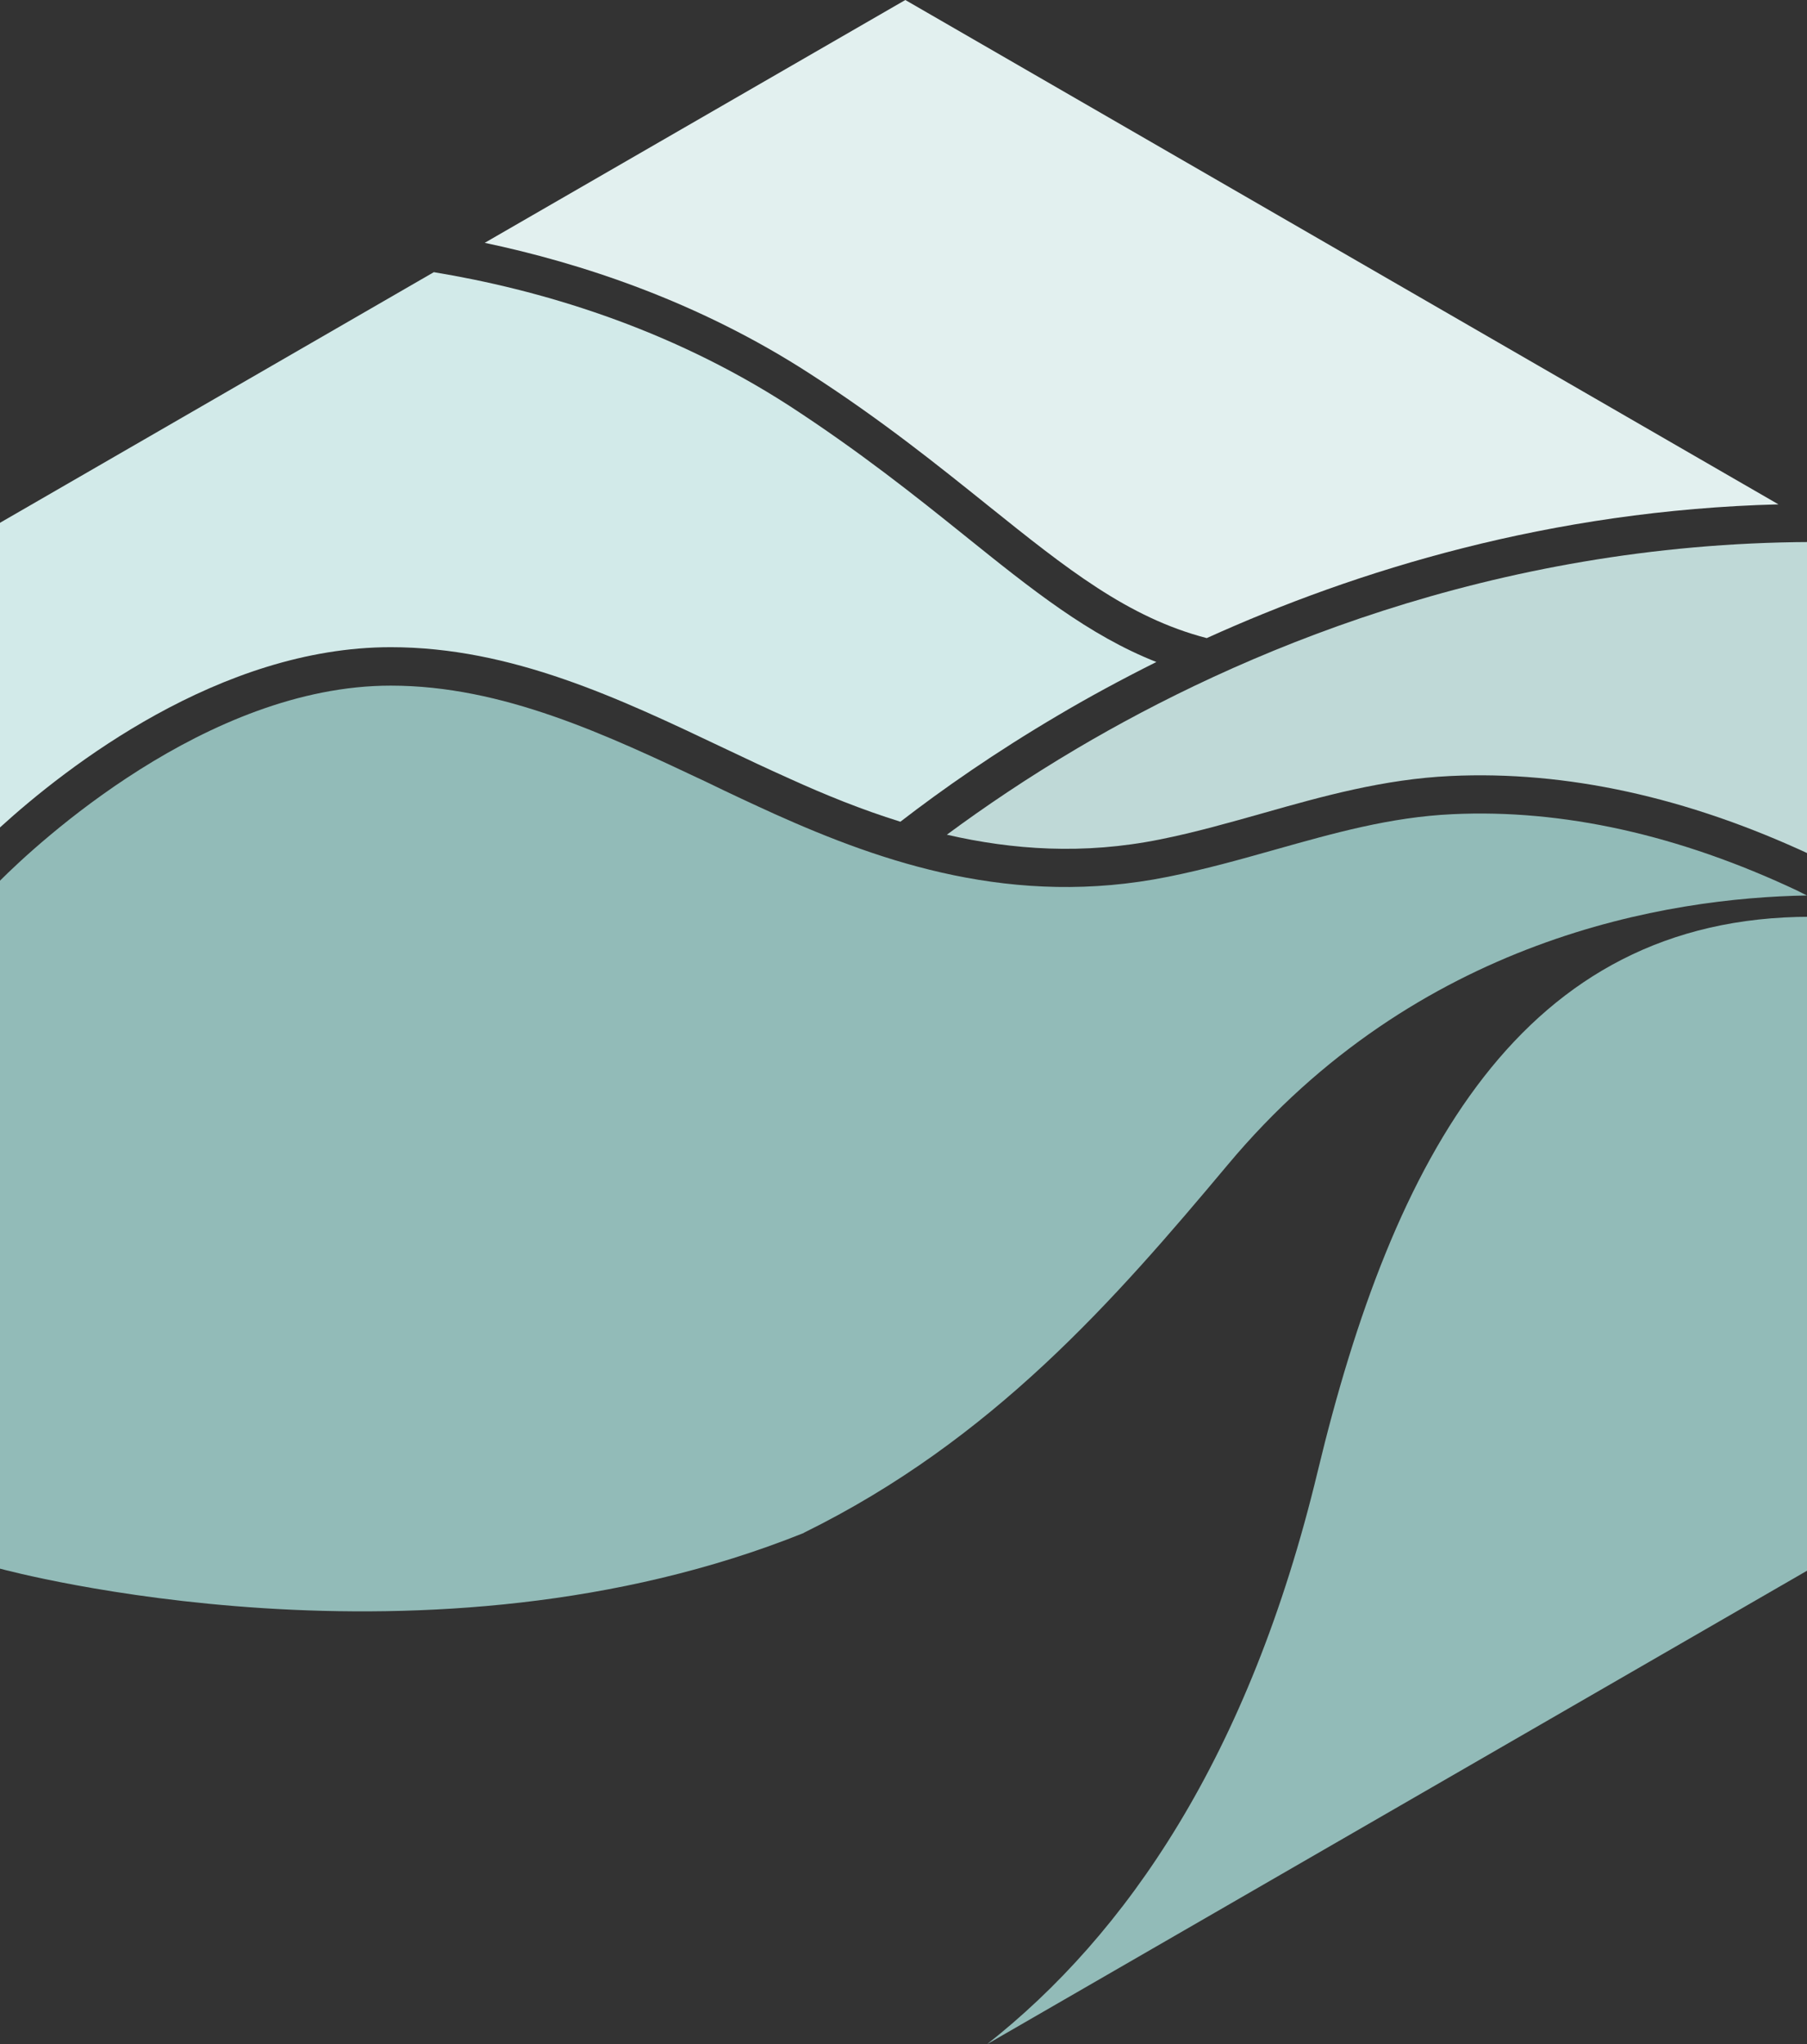 <?xml version="1.0" encoding="UTF-8" standalone="no"?>
<!DOCTYPE svg PUBLIC "-//W3C//DTD SVG 1.1//EN" "http://www.w3.org/Graphics/SVG/1.1/DTD/svg11.dtd">
<!-- Created with Vectornator (http://vectornator.io/) -->
<svg height="100%" stroke-miterlimit="10" style="fill-rule:nonzero;clip-rule:evenodd;stroke-linecap:round;stroke-linejoin:round;" version="1.1" viewBox="0 0 696 787.1" width="100%" xml:space="preserve" xmlns="http://www.w3.org/2000/svg" xmlns:vectornator="http://vectornator.io" xmlns:xlink="http://www.w3.org/1999/xlink">
<rect x="0" y="0" width="696" height="787.1" fill="#333333" stroke="none"/>
<defs/>
<clipPath id="ArtboardFrame">
<rect height="787.1" width="696" x="0" y="0"/>
</clipPath>
<g clip-path="url(#ArtboardFrame)" id="Layer_1_00000073721123149428163010000014727987898827637919_" vectornator:layerName="Layer_1_00000073721123149428163010000014727987898827637919_">
<path d="M507.5 566.7C481.1 676.5 433.7 745 380.2 787.1L697.4 604L697.4 353C586 353 536.5 446.1 507.5 566.7Z" fill="#92bbb8" fill-rule="nonzero" opacity="1" stroke="none" vectornator:layerName="path"/>
<path d="M692.4 343C646.6 321.4 601.8 311.5 559.5 313.5C535.5 314.6 513.7 320.8 490.6 327.3C477.5 331 463.9 334.8 449.9 337.6C390.4 349.6 339.9 332.1 298.3 313.4C289.7 309.5 280.9 305.4 272.5 301.3C233.7 283 193.7 264 150.5 264L150.5 264C79.5 264 14 325.1 0 339.1L0 604L0 604C3 604.8 164.8 648.4 309.5 590.3C309.5 590.3 309.6 590.3 309.6 590.2C382.4 554.4 429.4 500.4 472.8 448.6C546 361 642.6 345.7 696 344.8C694.8 344.2 693.5 343.6 692.4 343Z" fill="#92bbb8" fill-rule="nonzero" opacity="1" stroke="none" vectornator:layerName="path"/>
<path d="M415 288.1C395.7 299.5 378.9 310.9 364.7 321.4C389.9 327.2 417.3 329.2 446.9 323.2C460.4 320.5 473.7 316.7 486.5 313.1C509.4 306.6 533 300 558.7 298.8C603.1 296.7 649.8 306.9 697.4 329.1L697.4 208.7C574.2 209.2 475.8 252.2 415 288.1Z" fill="#bfd9d7" fill-rule="nonzero" opacity="1" stroke="none" vectornator:layerName="path"/>
<path d="M312.1 144C339.7 161.8 361.4 179.3 380.6 194.7C410.9 219 434.4 237.8 464.8 245.7C522.4 219.6 597.2 196.5 685 194.2L348.7 0L186.7 93.5C223.2 101.2 268.6 115.8 312.1 144Z" fill="#e2f0ef" fill-rule="nonzero" opacity="1" stroke="none" vectornator:layerName="path"/>
<path d="M371.4 206.1C352.5 190.9 331 173.8 304.1 156.3C256.9 125.8 207.1 111.4 167.1 104.8L0 201.3L0 318.6C25.7 295.2 84.7 249.2 150.5 249.2L150.5 249.2C197 249.2 238.5 268.9 278.7 288C287.1 292 295.8 296.1 304.3 299.9C317.5 305.9 331.7 311.7 346.8 316.4C363 303.9 383.3 289.7 407.6 275.4C418.9 268.7 431.6 261.8 445.4 254.9C419.5 244.7 397.5 227.1 371.4 206.1Z" fill="#d2eae9" fill-rule="nonzero" opacity="1" stroke="none" vectornator:layerName="path"/>
</g>
</svg>
